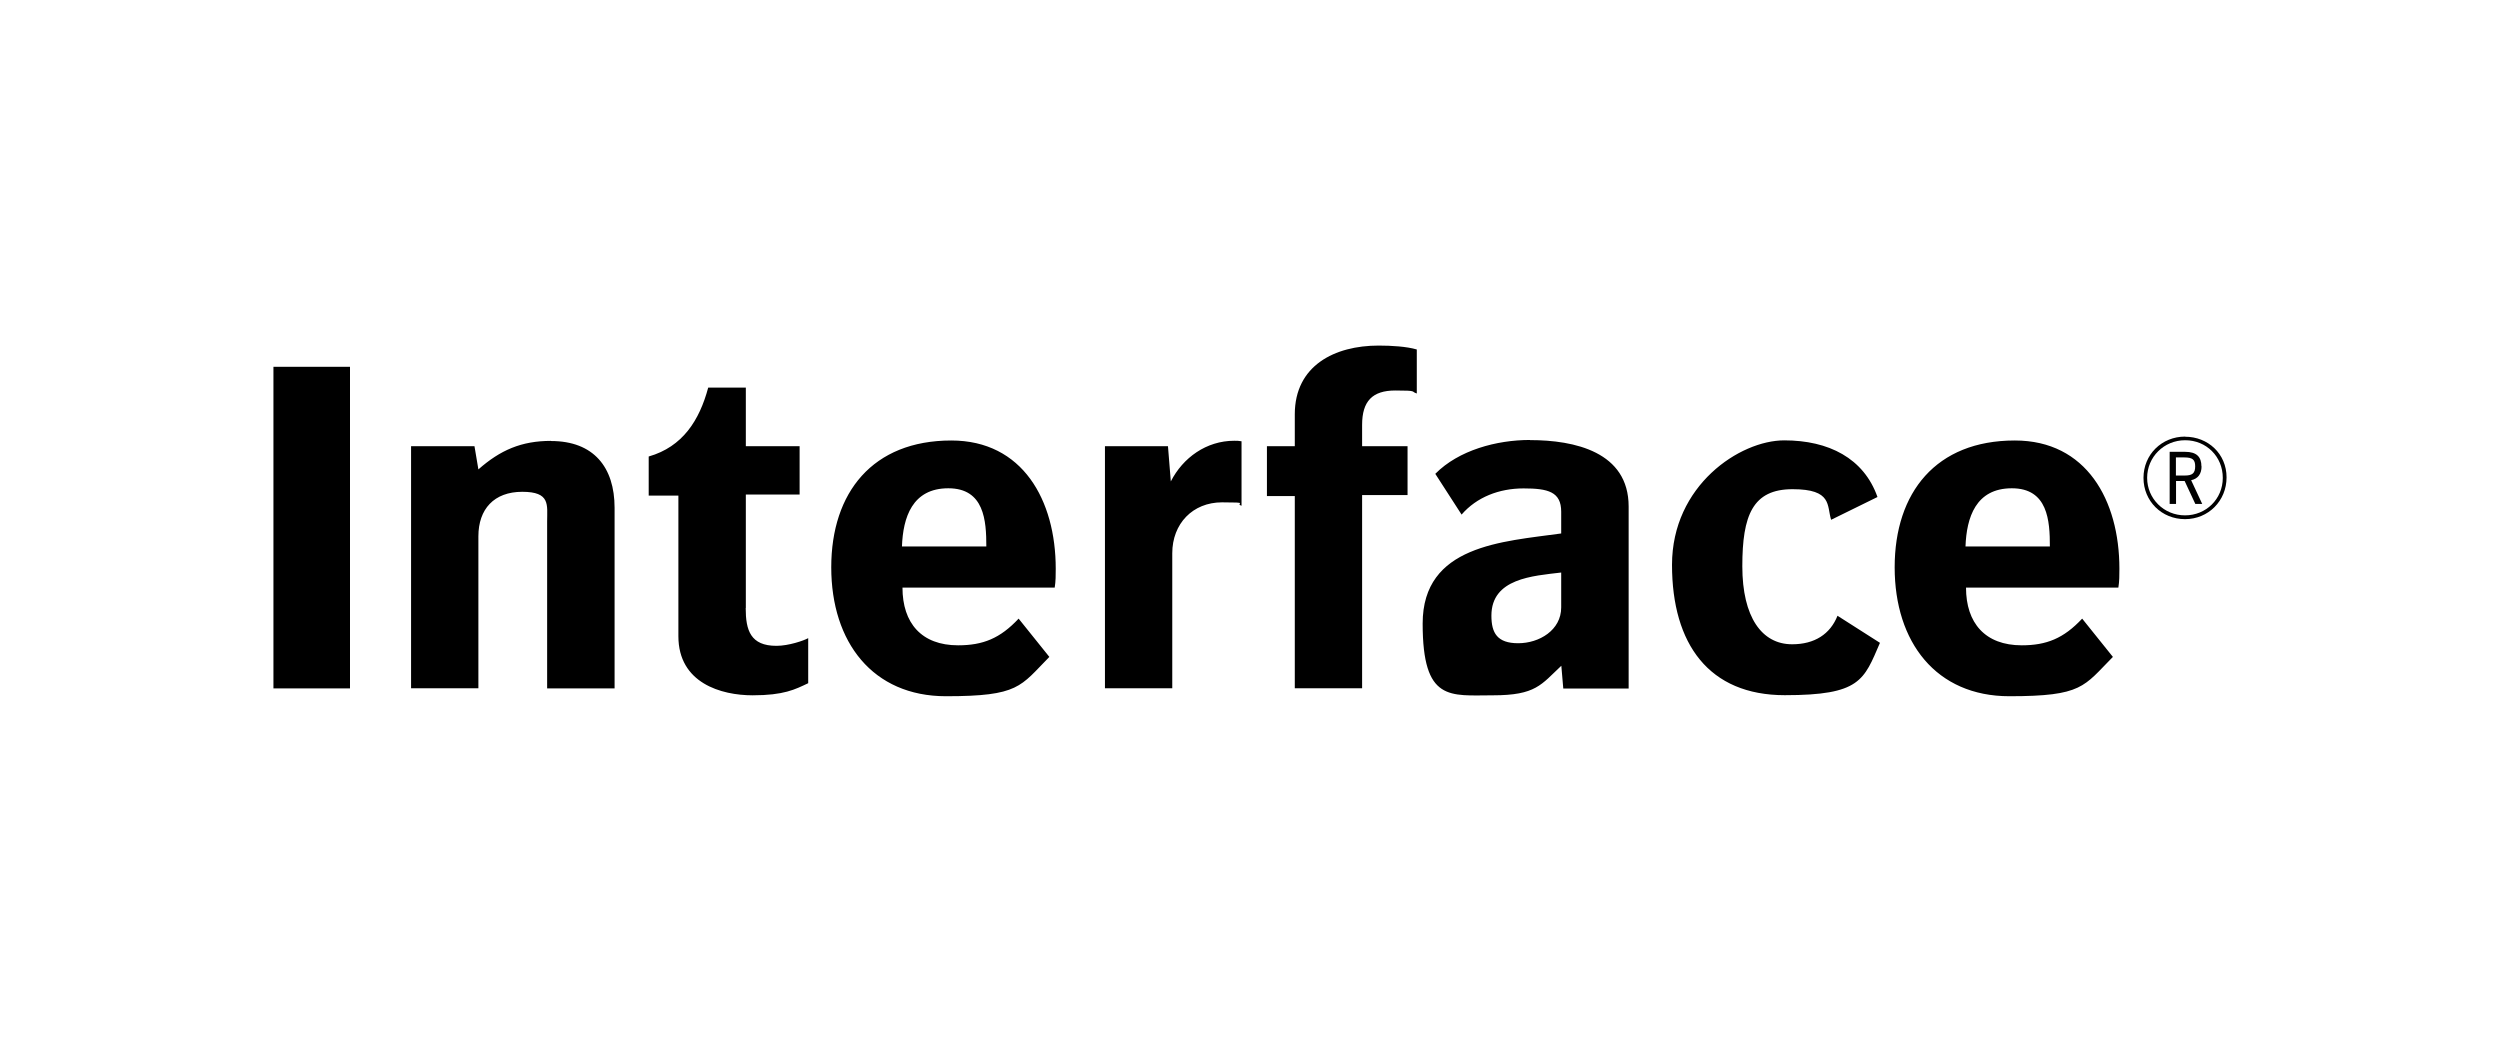 <?xml version="1.0" encoding="UTF-8"?>
<svg id="Modalità_Isolamento" xmlns="http://www.w3.org/2000/svg" xmlns:xlink="http://www.w3.org/1999/xlink" version="1.1" viewBox="0 0 1920 800">
  <!-- Generator: Adobe Illustrator 29.3.1, SVG Export Plug-In . SVG Version: 2.1.0 Build 151)  -->
  <path d="M730.6,338.3c-60.3,0-92.2,39.8-92.2,97.4s31.9,99,88.1,99,57-7.5,79.4-30.2l-23.6-29.4c-14.2,15.2-27.4,20.5-46.5,20.5-28.1,0-42.7-17.1-42.7-44.3h116.9c.8-4.8.8-9.7.8-14.5,0-52.8-25.5-98.5-80.2-98.5M692.7,419.7c.8-22.3,7.9-44.7,35.6-44.7s29.2,24.9,29.2,44.7h-64.8ZM899.2,369.9l-2.2-27.2h-48.4v185.9h51.7v-103.7c0-22.7,15.7-39.1,38.2-39.1s9.4.8,15,2.6v-49.5c-3-.4-2.6-.4-5.6-.4-21.4,0-39.4,13-48.7,31.2M210,528.7h58.8v-247h-58.8v247ZM572.8,466.9v-87.1h41.3v-37.1h-41.3v-45h-28.9c-6.7,25-19.5,45.4-45.7,52.9v30h22.8v108c0,36.1,33,45.4,57,45.4s32.6-4.5,42.7-9.3v-34.6c-3.4,1.9-15,5.9-24.4,5.9-19.9,0-23.6-11.9-23.6-29M423.2,338.6c-22.8,0-39,7.1-55.8,21.9l-3-17.8h-48.7v185.9h51.7v-116.7c0-20.9,12-34.2,33.7-34.2s19.1,10,19.1,22.7v128.3h51.8v-138.7c0-31.2-16.1-51.3-48.8-51.3M1547.3,338.3c-60.3,0-92.2,39.8-92.2,97.4s31.9,99,88.1,99,57-7.5,79.5-30.2l-23.6-29.4c-14.2,15.2-27.4,20.5-46.4,20.5-28.1,0-42.8-17.1-42.8-44.3h117c.8-4.8.8-9.7.8-14.5,0-52.8-25.5-98.5-80.2-98.5M1509.5,419.7c.8-22.3,7.9-44.7,35.6-44.7s29.2,24.9,29.2,44.7h-64.9ZM1376.3,494.8c-23.2,0-38.2-20.8-38.2-59.9s7.9-59.2,38.6-59.2,26.2,12.7,29.6,23.5l35.6-17.5c-10.5-29.8-37.5-43.5-71.6-43.5s-86.2,34.6-86.2,95.6,28.5,100.1,86.6,100.1,60.7-11.5,73.1-40.2l-32.6-20.8c-5.6,14.1-17.6,21.9-34.8,21.9M994.4,318.2v24.5h-21.4v38.3h21.4v147.6h51.7v-148.4h34.9v-37.5h-34.9v-16.4c0-18.2,7.9-26.4,25.5-26.4s11.6.8,16.5,2.3v-33.8c-7.8-2.3-19.5-3-29.3-3-33.7,0-64.4,15.3-64.4,52.8M1175,337.9c-25.5,0-54.7,7.8-72.7,26l20.2,31.3c11.6-13.4,28.8-20.1,47.6-20.1s28.9,2.6,28.9,17.9v16.7c-45,6.3-106.4,8.9-106.4,69.2s21,55.1,54,55.1,37-8.2,52.5-22.7l1.5,17.5h50.2v-139.8c0-42-41.6-51-75.7-51M1199,466.5c0,17.5-16.9,27.5-33,27.5s-20.6-7.8-20.6-21.2c0-28.6,31.8-30.5,53.6-33.1v26.8Z"/>
  <path d="M1690.7,358.2c0-7.3-3.7-11.2-12.5-11.2h-11.9v40h4.9v-17.6h6.6l8.2,17.6h5.3l-8.5-18.2c5.2-1.1,8-4.8,8-10.7M1671.1,365.2v-13.9h6.4c6.4,0,8.4,1.7,8.4,6.9s-2.2,7-7.8,7h-7ZM1678.2,335.3c-18,0-32,13.8-32,31.7s14,31.7,31.9,31.7,31.9-14,31.9-32.1-14.3-31.2-31.8-31.2M1678.1,395.8c-16.2,0-29.1-12.8-29.1-28.8s12.9-28.9,29.2-28.9,28.9,12.6,28.9,28.9-12.9,28.8-29,28.8"/>
</svg>